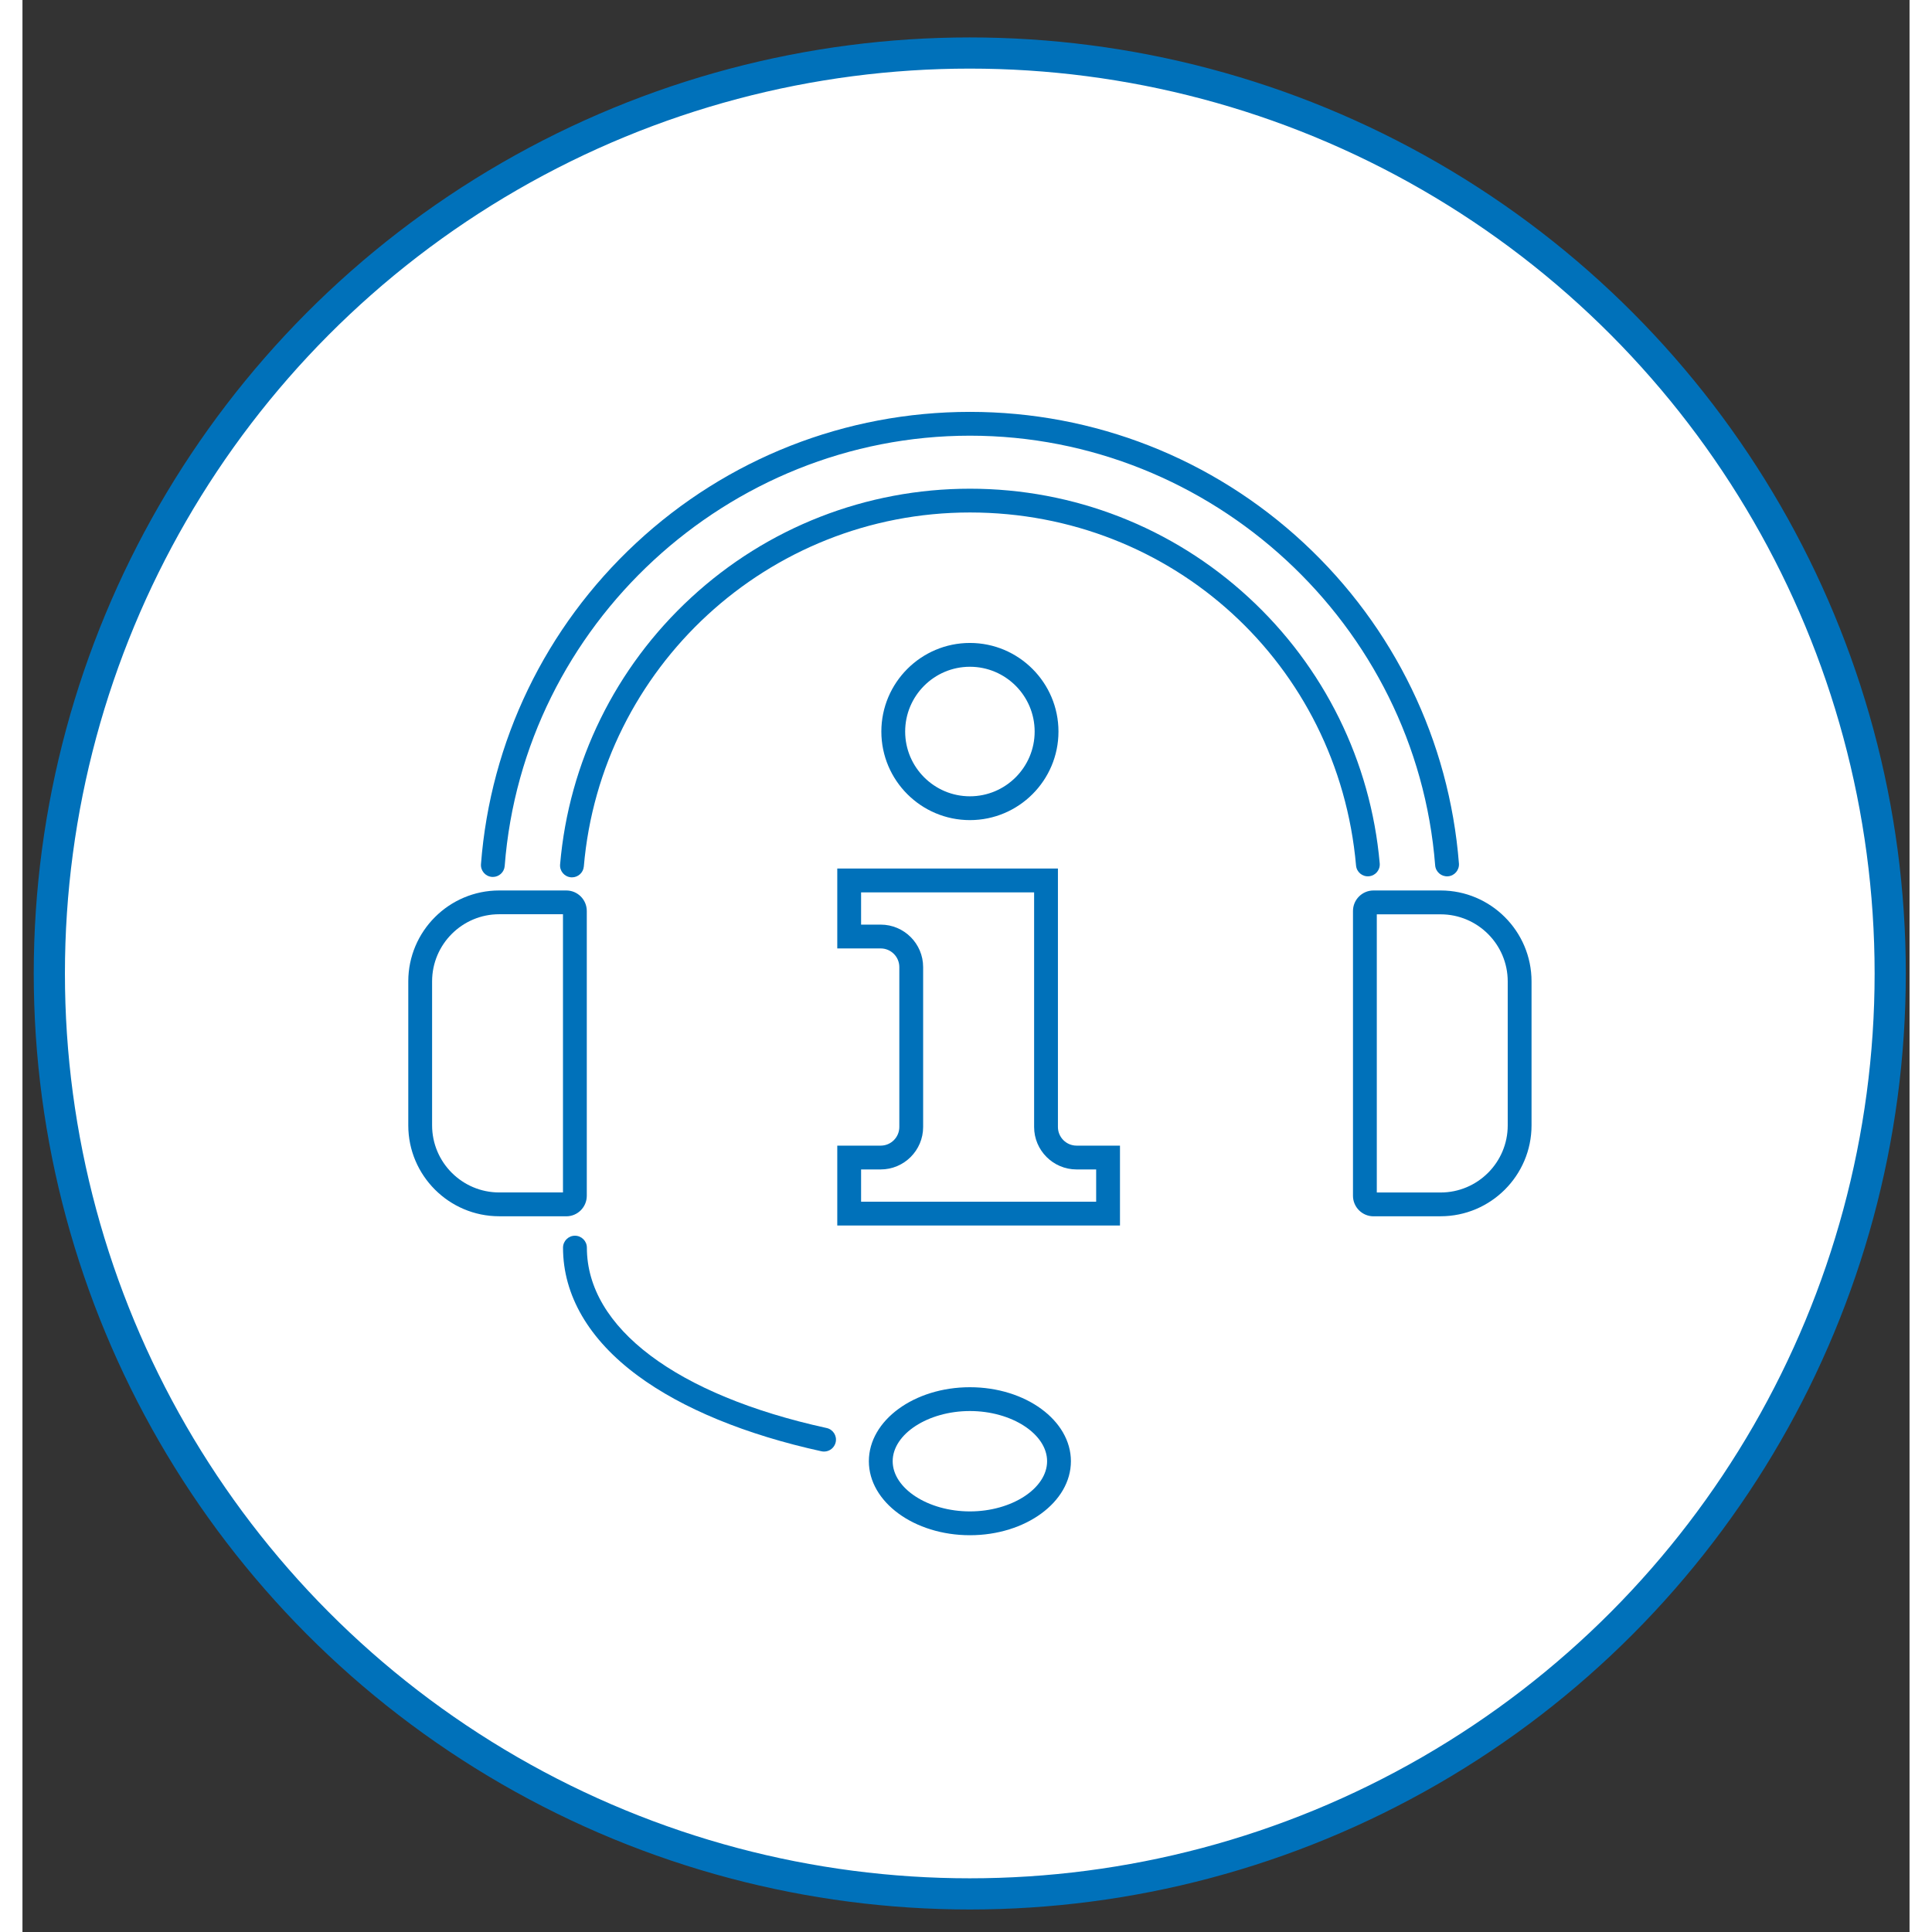 <svg width="100" height="100" viewBox="0 0 42 43" fill="none" xmlns="http://www.w3.org/2000/svg">
<rect x="0" y="0" width="42" height="43" fill="#333333" stroke="none"/>
<circle cx="21.084" cy="21.666" r="20.486" fill="white" stroke="#0071BA" stroke-width="0.694"/>
<path d="M21.087 34.169C19.847 34.169 18.838 33.43 18.838 32.522C18.838 31.614 19.847 30.875 21.087 30.875C22.327 30.875 23.335 31.614 23.335 32.522C23.335 33.43 22.327 34.169 21.087 34.169ZM21.087 31.405C20.155 31.405 19.368 31.917 19.368 32.522C19.368 33.127 20.155 33.639 21.087 33.639C22.018 33.639 22.805 33.127 22.805 32.522C22.805 31.917 22.018 31.405 21.087 31.405Z" fill="#0071BA"/>
<path d="M17.841 32.307C17.823 32.307 17.803 32.305 17.784 32.301C16.099 31.932 14.684 31.35 13.693 30.617C12.606 29.814 12.031 28.829 12.031 27.769C12.031 27.622 12.15 27.503 12.296 27.503C12.443 27.503 12.562 27.622 12.562 27.769C12.562 29.551 14.557 31.052 17.898 31.783C18.041 31.814 18.131 31.955 18.1 32.098C18.073 32.222 17.963 32.307 17.841 32.307Z" fill="#0071BA"/>
<path d="M12.104 27.07H10.61C9.495 27.07 8.587 26.162 8.587 25.047V21.842C8.587 20.727 9.495 19.819 10.61 19.819H12.104C12.355 19.819 12.56 20.023 12.56 20.276V26.614C12.56 26.866 12.356 27.071 12.104 27.071V27.07ZM10.61 20.348C9.787 20.348 9.117 21.018 9.117 21.842V25.046C9.117 25.87 9.787 26.54 10.61 26.54H12.03V20.348L10.61 20.348Z" fill="#0071BA"/>
<path d="M31.563 27.071H30.07C29.818 27.071 29.613 26.866 29.613 26.614V20.276C29.613 20.024 29.818 19.819 30.07 19.819H31.563C32.679 19.819 33.587 20.727 33.587 21.842V25.047C33.587 26.162 32.679 27.07 31.563 27.07V27.071ZM30.143 26.541H31.563C32.387 26.541 33.057 25.871 33.057 25.048V21.843C33.057 21.02 32.387 20.35 31.563 20.35H30.143V26.542V26.541Z" fill="#0071BA"/>
<path d="M12.23 19.527C12.223 19.527 12.215 19.527 12.207 19.526C12.061 19.513 11.953 19.385 11.966 19.239C12.161 16.964 13.197 14.855 14.882 13.301C16.577 11.737 18.781 10.877 21.088 10.877C23.395 10.877 25.593 11.735 27.286 13.293C28.97 14.842 30.008 16.946 30.208 19.216C30.221 19.362 30.114 19.49 29.968 19.503C29.822 19.517 29.693 19.408 29.681 19.263C29.285 14.784 25.591 11.406 21.088 11.406C16.585 11.406 12.873 14.867 12.494 19.285C12.482 19.423 12.366 19.527 12.23 19.527V19.527Z" fill="#0071BA"/>
<path d="M10.469 19.518C10.462 19.518 10.456 19.518 10.449 19.517C10.303 19.506 10.194 19.379 10.205 19.233C10.415 16.499 11.641 13.962 13.656 12.088C15.681 10.204 18.321 9.167 21.088 9.167C23.855 9.167 26.491 10.203 28.516 12.084C30.529 13.954 31.757 16.489 31.971 19.219C31.982 19.365 31.873 19.493 31.727 19.504C31.581 19.515 31.454 19.406 31.442 19.261C31.023 13.898 26.474 9.697 21.088 9.697C15.703 9.697 11.147 13.903 10.733 19.273C10.723 19.412 10.607 19.518 10.47 19.518L10.469 19.518Z" fill="#0071BA"/>
<path d="M24.427 27.276H18.135V25.498H19.101C19.33 25.498 19.516 25.312 19.516 25.083V21.524C19.516 21.295 19.33 21.109 19.101 21.109H18.135V19.331H23.046V25.083C23.046 25.312 23.233 25.498 23.461 25.498H24.427V27.276H24.427ZM18.665 26.746H23.897V26.028H23.461C22.94 26.028 22.516 25.604 22.516 25.083V19.861H18.665V20.579H19.101C19.622 20.579 20.046 21.003 20.046 21.524V25.083C20.046 25.604 19.622 26.028 19.101 26.028H18.665V26.746Z" fill="#0071BA"/>
<path d="M21.087 18.253C20 18.253 19.116 17.369 19.116 16.282C19.116 15.195 20 14.31 21.087 14.31C22.174 14.31 23.058 15.195 23.058 16.282C23.058 17.369 22.174 18.253 21.087 18.253ZM21.087 14.84C20.292 14.84 19.646 15.487 19.646 16.282C19.646 17.076 20.292 17.723 21.087 17.723C21.882 17.723 22.528 17.076 22.528 16.282C22.528 15.487 21.882 14.84 21.087 14.84Z" fill="#0071BA"/>
</svg>

